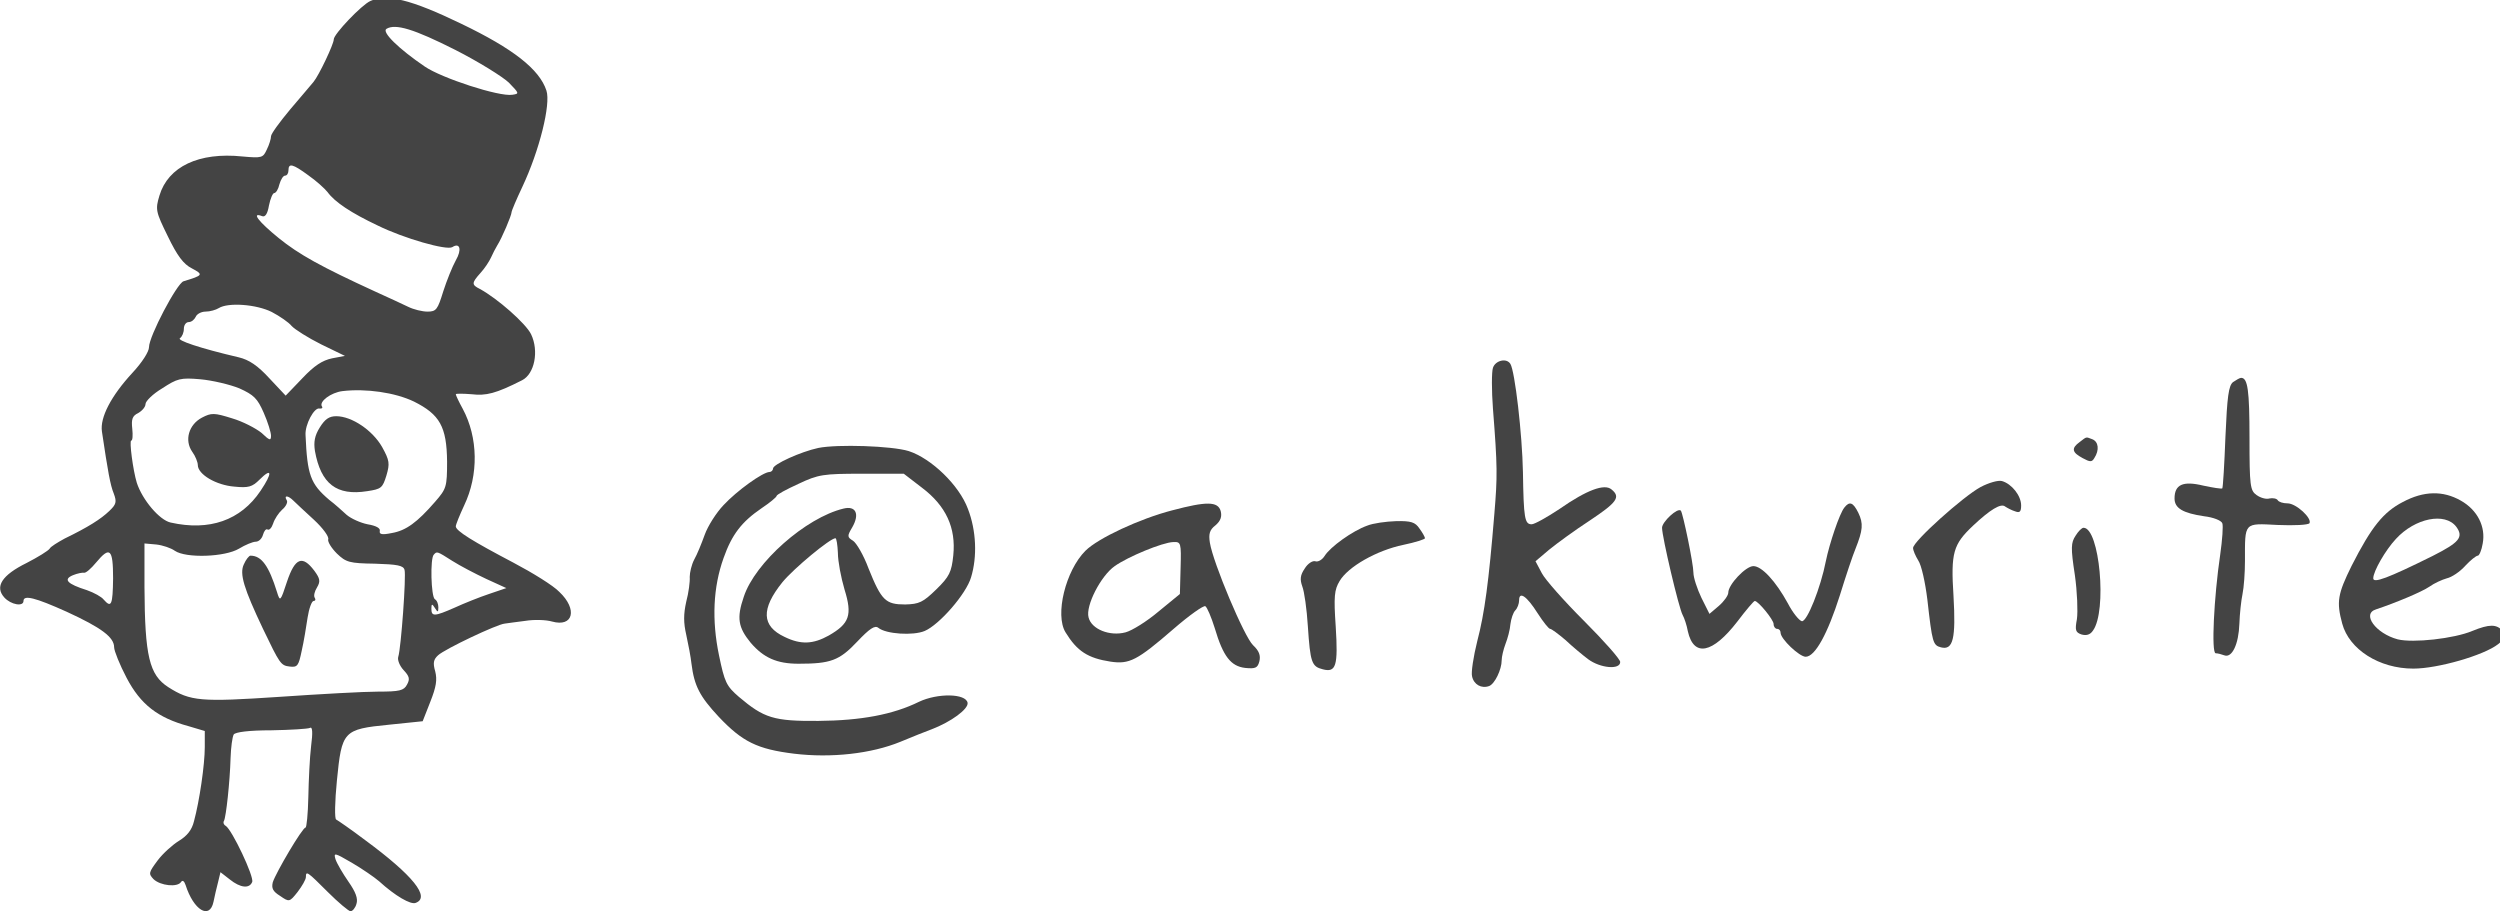 <?xml version="1.0" standalone="no"?>
<!DOCTYPE svg PUBLIC "-//W3C//DTD SVG 20010904//EN"
 "http://www.w3.org/TR/2001/REC-SVG-20010904/DTD/svg10.dtd">
<svg version="1.0" xmlns="http://www.w3.org/2000/svg"
 width="1097.155pt" height="400pt" viewBox="0 0 1097.155 400"
 preserveAspectRatio="xMidYMid meet">
<g transform="translate(-29.469,442.757) scale(0.153,-0.153)"
fill="#444444" stroke="none">
<path d="M1255 2891 c-25 -11 -105 -95 -105 -110 0 -14 -43 -104 -58 -122 -7
-8 -36 -43 -67 -79 -30 -36 -55 -70 -55 -77 0 -7 -5 -24 -12 -38 -11 -24 -14
-25 -70 -20 -125 13 -213 -29 -238 -112 -12 -40 -11 -46 24 -117 27 -56 45
-80 69 -92 34 -18 32 -20 -24 -37 -19 -6 -99 -158 -99 -189 0 -13 -20 -44 -47
-73 -62 -67 -94 -129 -88 -169 17 -114 24 -154 34 -178 9 -24 7 -31 -13 -50
-24 -23 -60 -46 -128 -79 -20 -11 -40 -23 -43 -29 -4 -6 -33 -24 -66 -41 -71
-35 -92 -68 -64 -99 19 -21 55 -27 55 -10 0 18 33 10 124 -31 100 -46 136 -73
136 -102 0 -10 16 -50 36 -88 40 -76 89 -114 177 -138 l47 -14 0 -46 c0 -50
-15 -154 -31 -213 -6 -25 -20 -42 -43 -56 -18 -11 -46 -36 -61 -56 -26 -35
-27 -38 -12 -54 20 -19 69 -24 79 -8 4 6 9 3 13 -9 23 -72 69 -100 80 -48 3
15 9 41 13 56 l7 29 27 -21 c30 -24 56 -27 64 -7 6 15 -58 150 -76 161 -6 3
-8 10 -5 14 6 11 17 111 19 181 1 30 5 60 9 67 5 7 44 12 108 12 55 1 105 4
111 7 7 4 8 -14 3 -52 -4 -33 -7 -98 -8 -147 -1 -48 -5 -87 -8 -87 -9 0 -85
-129 -94 -157 -4 -17 0 -26 21 -39 26 -18 27 -18 50 11 13 17 24 36 24 43 0
19 4 16 63 -43 30 -30 60 -55 65 -55 6 0 14 10 17 21 5 15 -2 34 -23 64 -16
23 -33 52 -37 64 -6 20 -3 19 47 -10 29 -17 64 -41 78 -53 46 -42 91 -68 105
-62 43 16 -8 79 -145 180 -41 31 -79 57 -83 59 -5 1 -4 52 2 112 14 142 18
147 149 160 l97 10 22 56 c17 43 20 63 14 87 -7 24 -5 34 8 46 19 18 169 89
191 91 8 1 35 5 60 8 25 4 59 3 76 -2 61 -17 74 35 21 85 -17 18 -77 55 -132
84 -116 61 -165 91 -165 104 0 5 11 32 24 60 42 88 40 195 -4 277 -11 20 -20
39 -20 42 0 2 20 2 45 0 42 -5 70 2 145 40 36 18 49 84 26 132 -15 31 -97 103
-147 130 -24 12 -24 17 2 46 12 13 25 33 30 44 5 11 13 27 18 35 13 20 41 86
41 95 0 4 14 37 31 73 49 104 82 237 69 276 -20 61 -95 120 -245 192 -143 69
-212 86 -260 65z m243 -140 c67 -34 136 -77 154 -94 30 -31 31 -32 10 -35 -38
-6 -203 48 -251 81 -75 51 -124 99 -110 108 26 16 80 -1 197 -60z m-421 -360
c23 -16 47 -38 55 -48 21 -29 68 -60 144 -96 75 -37 198 -72 214 -62 22 14 28
-7 10 -38 -10 -18 -26 -58 -36 -89 -16 -52 -20 -58 -45 -58 -15 0 -40 6 -56
14 -15 7 -57 27 -93 43 -157 72 -220 107 -278 154 -59 48 -79 75 -48 63 9 -4
16 6 20 30 4 20 11 36 15 36 5 0 12 11 15 25 4 14 11 25 16 25 6 0 10 7 10 15
0 22 12 19 57 -14z m-105 -392 c23 -12 49 -30 57 -40 9 -10 47 -34 85 -53 l68
-33 -37 -7 c-28 -6 -51 -21 -85 -57 l-48 -50 -47 50 c-33 36 -58 53 -88 60
-111 26 -179 49 -168 55 6 4 11 16 11 27 0 10 6 19 14 19 8 0 16 7 20 15 3 8
16 15 28 15 13 0 30 5 38 10 27 17 108 11 152 -11z m-93 -219 c42 -19 52 -29
70 -70 12 -27 21 -57 21 -66 0 -15 -4 -14 -27 8 -16 13 -54 33 -85 42 -51 16
-59 16 -86 2 -38 -20 -51 -65 -28 -98 9 -12 16 -30 16 -38 0 -27 53 -58 105
-62 40 -4 51 -1 72 20 36 36 38 20 3 -32 -57 -85 -147 -116 -258 -91 -32 7
-81 65 -97 114 -11 36 -22 121 -16 121 4 0 5 15 3 34 -3 27 0 37 17 45 12 7
21 18 21 26 0 8 21 29 48 45 43 28 52 31 109 26 34 -3 85 -15 112 -26z m501
-38 c74 -37 94 -72 95 -172 0 -73 -2 -78 -34 -115 -52 -60 -84 -83 -124 -90
-29 -6 -37 -4 -35 6 2 8 -11 15 -35 19 -20 4 -47 16 -60 27 -12 11 -34 31 -50
43 -54 46 -63 71 -68 186 -2 30 25 80 40 76 7 -1 10 2 7 6 -9 14 26 40 59 44
67 8 151 -4 205 -30z m-346 -284 c7 -7 34 -32 59 -55 26 -24 44 -49 41 -56 -2
-7 9 -25 25 -41 26 -25 36 -28 109 -29 64 -2 82 -5 85 -18 5 -17 -10 -224 -18
-249 -3 -9 4 -26 15 -38 17 -18 19 -26 10 -42 -9 -17 -21 -20 -83 -20 -40 0
-167 -7 -283 -15 -225 -15 -255 -13 -319 28 -54 35 -67 88 -68 287 l0 125 34
-3 c18 -2 42 -10 53 -18 32 -22 144 -18 184 6 18 11 40 20 48 20 9 0 18 9 21
20 3 11 9 18 13 15 5 -3 12 5 16 17 4 13 16 31 26 40 11 9 17 22 13 27 -9 15
4 14 19 -1z m-517 -223 c-1 -77 -5 -86 -27 -61 -6 8 -28 20 -48 27 -57 18 -69
31 -40 43 12 5 27 8 32 7 5 -1 20 12 34 29 40 48 49 40 49 -45z m973 50 c22
-14 66 -37 98 -52 l57 -26 -50 -17 c-27 -9 -72 -27 -98 -39 -59 -26 -67 -26
-67 -3 0 14 2 15 10 2 8 -13 10 -13 10 2 0 9 -4 20 -10 23 -11 7 -14 118 -3
128 9 10 9 10 53 -18z"/>
<path d="M1110 1668 c-15 -24 -18 -42 -14 -68 17 -94 62 -129 150 -115 40 6
44 9 55 45 10 34 9 43 -12 81 -27 48 -87 89 -132 89 -20 0 -32 -8 -47 -32z"/>
<path d="M892 1275 c-13 -27 0 -69 55 -185 48 -100 51 -105 76 -108 23 -3 26
2 35 45 6 26 13 69 17 96 4 26 12 47 17 47 5 0 7 4 3 10 -3 5 0 18 7 29 10 17
9 25 -8 48 -34 45 -55 37 -78 -31 -19 -58 -20 -59 -29 -30 -23 74 -44 104 -76
104 -4 0 -13 -11 -19 -25z"/>
<path d="M4475 1839 c-4 -12 -4 -65 0 -118 13 -166 13 -193 4 -301 -16 -195
-28 -285 -49 -365 -11 -44 -18 -90 -15 -101 5 -24 27 -36 49 -28 16 6 36 47
36 74 0 10 5 31 11 47 6 15 13 41 14 56 2 16 8 34 14 40 6 6 11 19 11 29 0 27
22 12 53 -37 16 -25 32 -45 36 -45 4 0 24 -15 44 -32 19 -18 49 -43 65 -55 35
-26 92 -31 92 -8 0 8 -47 61 -104 118 -57 57 -112 119 -121 137 l-18 34 39 33
c22 18 74 56 117 84 78 52 89 67 62 89 -20 17 -70 -1 -149 -56 -36 -24 -72
-44 -80 -44 -20 0 -23 17 -25 149 -2 109 -23 290 -36 311 -11 18 -43 10 -50
-11z"/>
<path d="M6598 1798 c-13 -10 -17 -42 -22 -157 -3 -79 -7 -145 -9 -148 -2 -2
-27 2 -55 8 -58 14 -82 3 -82 -37 0 -28 24 -42 85 -51 26 -3 49 -12 52 -20 3
-7 0 -48 -6 -90 -18 -122 -26 -283 -13 -283 6 0 17 -3 25 -6 22 -8 41 32 43
91 1 28 5 66 9 85 4 19 7 62 7 95 0 112 -4 108 94 103 47 -2 87 0 91 5 8 14
-38 57 -63 57 -13 0 -25 4 -28 9 -3 5 -14 7 -24 5 -9 -3 -26 2 -37 10 -18 13
-20 26 -20 163 0 138 -5 173 -24 173 -4 0 -14 -6 -23 -12z"/>
<path d="M6158 1626 c-25 -18 -22 -30 8 -46 22 -12 27 -12 34 0 15 23 12 47
-6 54 -19 7 -15 8 -36 -8z"/>
<path d="M2540 1609 c-51 -11 -130 -47 -130 -59 0 -5 -5 -10 -10 -10 -19 0
-94 -54 -132 -95 -21 -22 -45 -60 -54 -85 -9 -25 -22 -57 -30 -71 -8 -15 -13
-38 -13 -50 1 -13 -3 -45 -10 -71 -8 -36 -8 -60 0 -95 6 -27 13 -64 15 -83 8
-64 24 -94 78 -152 68 -72 111 -93 216 -106 107 -13 222 0 305 34 33 14 74 30
90 36 55 21 106 58 103 76 -5 27 -86 28 -139 3 -75 -37 -167 -54 -289 -55
-128 -1 -156 8 -228 69 -36 31 -41 42 -57 119 -21 101 -17 195 13 279 24 68
52 104 109 143 24 16 43 32 43 35 0 4 28 19 63 35 57 27 71 29 182 29 l120 0
52 -40 c69 -52 98 -115 90 -194 -5 -48 -11 -61 -49 -98 -38 -37 -49 -42 -89
-43 -56 0 -68 11 -105 103 -14 38 -35 74 -45 80 -16 10 -17 13 -2 38 22 38 11
63 -25 54 -108 -26 -254 -155 -286 -253 -21 -61 -16 -88 20 -132 37 -43 75
-60 137 -60 92 0 117 9 168 63 36 38 51 48 61 40 22 -18 100 -23 133 -9 42 18
119 106 133 154 18 59 15 134 -9 196 -25 68 -105 145 -170 166 -49 15 -204 20
-259 9z m56 -301 c0 -24 9 -71 19 -105 23 -74 14 -98 -45 -132 -45 -25 -80
-27 -127 -4 -66 31 -68 80 -6 157 33 40 137 126 152 126 3 0 6 -19 7 -42z"/>
<path d="M5874 1497 c-50 -27 -194 -156 -194 -175 0 -7 7 -23 15 -36 9 -13 20
-63 26 -112 14 -124 16 -131 39 -137 35 -9 43 25 36 147 -8 125 -1 148 56 202
49 46 80 65 92 55 6 -4 19 -11 29 -14 13 -5 17 -1 17 17 0 28 -27 62 -55 70
-11 3 -38 -5 -61 -17z"/>
<path d="M7085 1454 c-56 -29 -90 -71 -147 -183 -40 -81 -44 -103 -27 -166 20
-74 106 -129 204 -129 70 0 202 38 243 70 23 19 25 24 13 38 -17 20 -38 20
-87 0 -52 -22 -170 -35 -214 -24 -63 17 -104 73 -62 86 57 19 131 50 153 65
14 10 36 20 50 24 14 3 38 19 53 36 15 16 31 29 36 29 4 0 11 16 14 35 9 48
-15 96 -63 123 -51 29 -106 28 -166 -4z m153 -71 c22 -30 9 -45 -68 -84 -129
-64 -170 -79 -170 -64 0 20 35 81 65 113 55 60 141 77 173 35z"/>
<path d="M3555 1430 c-93 -24 -213 -80 -249 -116 -57 -57 -88 -184 -57 -234
33 -54 64 -74 129 -84 54 -8 76 3 181 94 45 39 86 68 91 65 5 -3 17 -31 27
-63 24 -81 46 -109 87 -114 30 -3 36 0 41 19 4 17 -1 30 -18 46 -25 23 -115
237 -124 294 -4 25 -1 37 16 50 15 13 19 25 15 41 -8 28 -41 28 -139 2z m24
-165 l-2 -75 -61 -50 c-33 -28 -76 -55 -95 -60 -45 -12 -98 9 -106 43 -9 33
35 119 75 147 38 27 137 68 168 69 22 1 23 -2 21 -74z"/>
<path d="M5483 1438 c-14 -17 -43 -104 -53 -153 -15 -77 -54 -175 -69 -173 -8
2 -26 24 -40 51 -35 64 -75 107 -99 107 -22 0 -72 -53 -72 -76 0 -8 -12 -25
-27 -38 l-27 -23 -23 46 c-12 25 -23 58 -23 72 0 26 -30 170 -36 178 -9 10
-54 -32 -54 -49 0 -26 48 -230 59 -250 5 -9 12 -30 15 -47 17 -75 71 -64 142
28 25 33 47 59 50 59 10 0 54 -54 54 -66 0 -8 5 -14 10 -14 6 0 10 -5 10 -11
0 -18 54 -69 72 -69 27 0 63 66 98 176 17 55 37 115 45 134 21 53 23 72 8 103
-15 30 -25 34 -40 15z"/>
<path d="M4114 1386 c-42 -15 -106 -61 -122 -87 -7 -11 -19 -18 -27 -15 -7 2
-21 -6 -30 -21 -13 -19 -14 -31 -7 -51 6 -15 13 -66 16 -114 7 -105 11 -116
43 -124 38 -10 44 10 37 122 -6 87 -4 106 11 131 24 41 106 88 183 104 34 7
62 16 62 19 0 3 -7 16 -16 28 -12 18 -24 22 -67 21 -29 -1 -66 -6 -83 -13z"/>
<path d="M6146 1357 c-13 -20 -14 -34 -2 -112 7 -49 9 -106 6 -127 -6 -32 -4
-38 13 -44 14 -4 25 -1 33 11 41 56 19 295 -27 295 -5 0 -15 -10 -23 -23z"/>
</g>
</svg>
